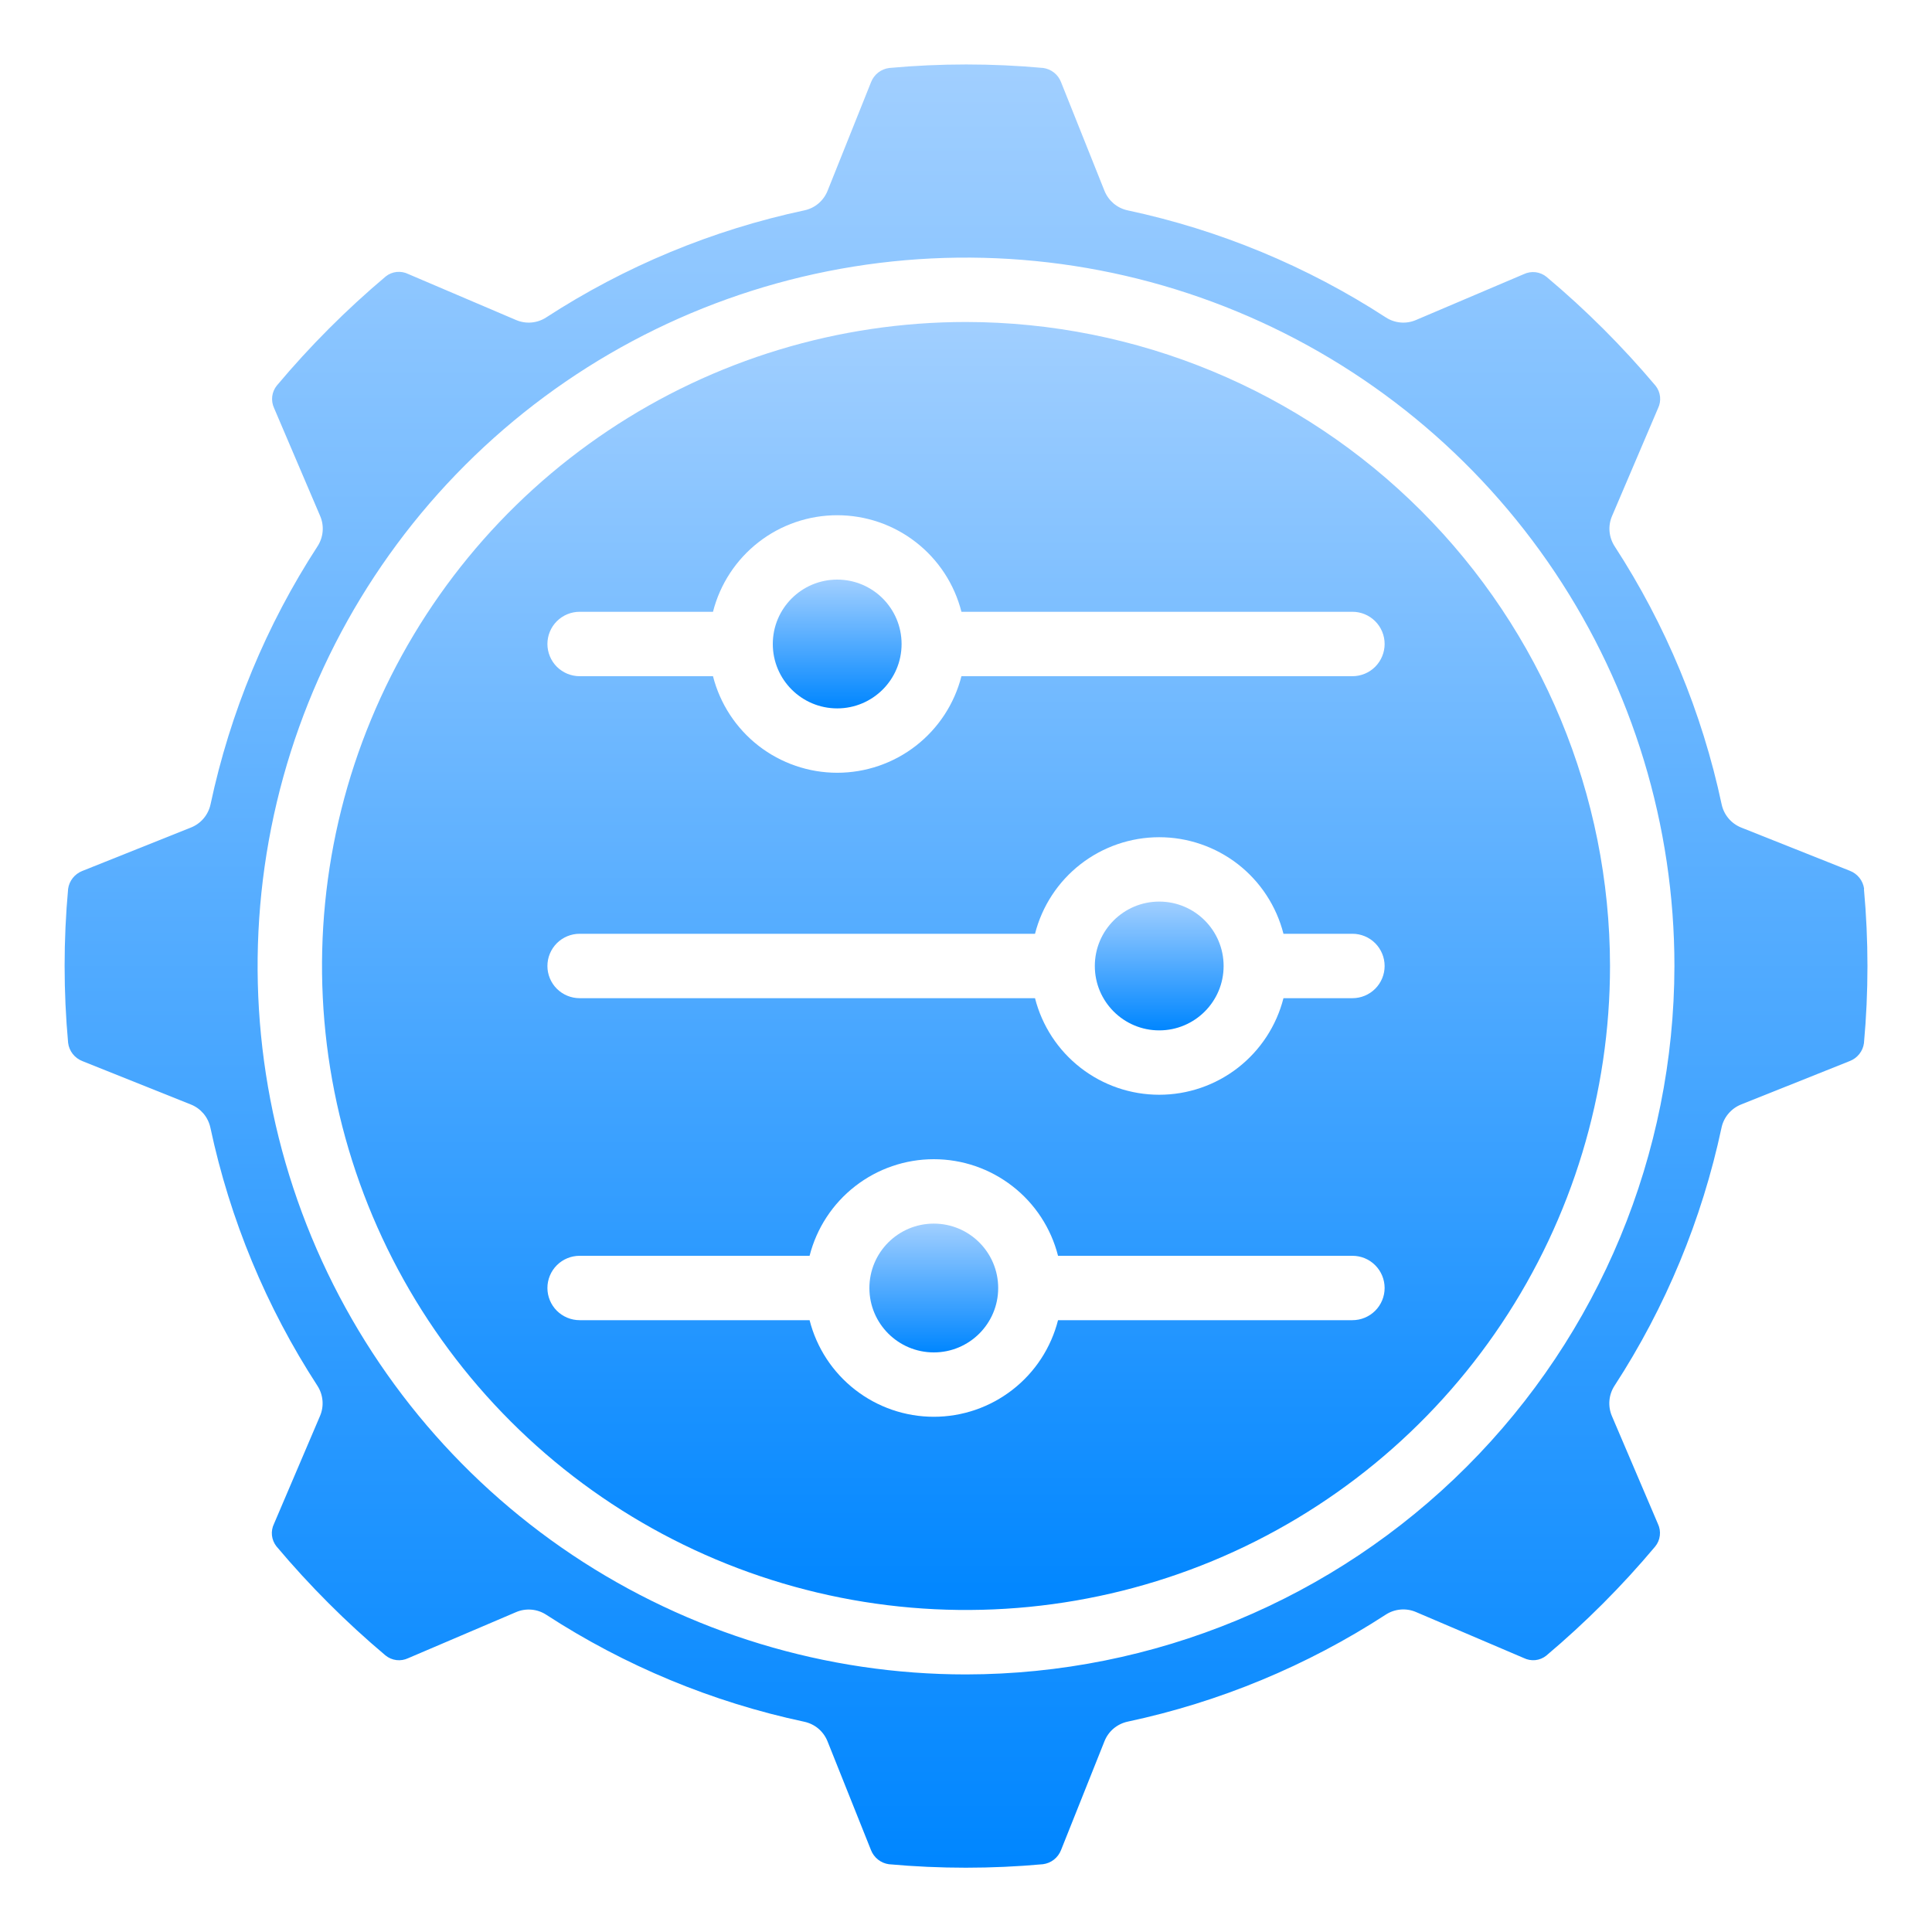 <svg xmlns="http://www.w3.org/2000/svg" width="50" height="50" viewBox="0 0 50 50" fill="none"><path d="M24.167 35C25.087 35 25.833 34.254 25.833 33.334C25.833 32.413 25.087 31.667 24.167 31.667C23.246 31.667 22.5 32.413 22.5 33.334C22.5 34.254 23.246 35 24.167 35Z" fill="url(#paint0_linear_4897_13349)"></path><path d="M25.001 8.333C21.704 8.333 18.482 9.31 15.741 11.142C13 12.973 10.864 15.576 9.603 18.622C8.341 21.667 8.011 25.018 8.654 28.251C9.297 31.484 10.885 34.454 13.216 36.785C15.546 39.116 18.516 40.703 21.749 41.346C24.982 41.989 28.333 41.659 31.379 40.398C34.424 39.136 37.027 37 38.858 34.259C40.69 31.518 41.667 28.296 41.667 25C41.662 20.581 39.905 16.345 36.78 13.22C33.656 10.096 29.419 8.338 25.001 8.333ZM35.001 34.166H27.382C27.2 34.881 26.786 35.515 26.203 35.967C25.621 36.42 24.905 36.666 24.167 36.666C23.43 36.666 22.713 36.42 22.131 35.967C21.549 35.515 21.134 34.881 20.952 34.166H15.001C14.78 34.166 14.568 34.078 14.411 33.922C14.255 33.766 14.167 33.554 14.167 33.333C14.167 33.112 14.255 32.9 14.411 32.744C14.568 32.587 14.78 32.5 15.001 32.5H20.952C21.134 31.785 21.549 31.151 22.131 30.699C22.713 30.246 23.43 30 24.167 30C24.905 30 25.621 30.246 26.203 30.699C26.786 31.151 27.2 31.785 27.382 32.5H35.001C35.222 32.5 35.434 32.587 35.59 32.744C35.746 32.9 35.834 33.112 35.834 33.333C35.834 33.554 35.746 33.766 35.59 33.922C35.434 34.078 35.222 34.166 35.001 34.166ZM35.001 25.833H33.216C33.034 26.548 32.619 27.181 32.037 27.634C31.454 28.087 30.738 28.332 30.001 28.332C29.263 28.332 28.547 28.087 27.965 27.634C27.382 27.181 26.968 26.548 26.786 25.833H15.001C14.78 25.833 14.568 25.745 14.411 25.589C14.255 25.433 14.167 25.221 14.167 25C14.167 24.779 14.255 24.567 14.411 24.41C14.568 24.254 14.78 24.166 15.001 24.166H26.786C26.968 23.452 27.382 22.818 27.965 22.365C28.547 21.913 29.263 21.667 30.001 21.667C30.738 21.667 31.454 21.913 32.037 22.365C32.619 22.818 33.034 23.452 33.216 24.166H35.001C35.222 24.166 35.434 24.254 35.59 24.41C35.746 24.567 35.834 24.779 35.834 25C35.834 25.221 35.746 25.433 35.59 25.589C35.434 25.745 35.222 25.833 35.001 25.833ZM35.001 17.5H24.882C24.7 18.214 24.286 18.848 23.703 19.301C23.121 19.753 22.405 19.999 21.667 19.999C20.93 19.999 20.213 19.753 19.631 19.301C19.049 18.848 18.634 18.214 18.452 17.5H15.001C14.78 17.5 14.568 17.412 14.411 17.256C14.255 17.099 14.167 16.887 14.167 16.666C14.167 16.445 14.255 16.233 14.411 16.077C14.568 15.921 14.78 15.833 15.001 15.833H18.452C18.634 15.118 19.049 14.485 19.631 14.032C20.213 13.579 20.93 13.334 21.667 13.334C22.405 13.334 23.121 13.579 23.703 14.032C24.286 14.485 24.7 15.118 24.882 15.833H35.001C35.222 15.833 35.434 15.921 35.59 16.077C35.746 16.233 35.834 16.445 35.834 16.666C35.834 16.887 35.746 17.099 35.59 17.256C35.434 17.412 35.222 17.5 35.001 17.5Z" fill="url(#paint1_linear_4897_13349)"></path><path d="M30.001 26.666C30.921 26.666 31.667 25.92 31.667 25C31.667 24.079 30.921 23.333 30.001 23.333C29.08 23.333 28.334 24.079 28.334 25C28.334 25.92 29.08 26.666 30.001 26.666Z" fill="url(#paint2_linear_4897_13349)"></path><path d="M48.243 23C48.228 22.897 48.187 22.799 48.122 22.718C48.057 22.636 47.971 22.573 47.874 22.536L45.062 21.417C44.935 21.366 44.822 21.285 44.734 21.18C44.646 21.076 44.585 20.951 44.556 20.817C44.05 18.439 43.111 16.175 41.786 14.137C41.712 14.022 41.667 13.891 41.655 13.755C41.643 13.619 41.665 13.482 41.719 13.356L42.909 10.567C42.955 10.474 42.973 10.37 42.962 10.266C42.951 10.163 42.911 10.065 42.847 9.984C41.989 8.966 41.046 8.023 40.026 7.167C39.945 7.1 39.846 7.058 39.742 7.045C39.637 7.032 39.531 7.05 39.436 7.095L36.645 8.282C36.52 8.336 36.383 8.358 36.246 8.346C36.11 8.334 35.979 8.289 35.864 8.214C33.826 6.89 31.562 5.951 29.184 5.444C29.051 5.416 28.926 5.355 28.821 5.267C28.717 5.178 28.635 5.066 28.584 4.939L27.459 2.124C27.422 2.028 27.36 1.943 27.279 1.879C27.198 1.815 27.102 1.774 27 1.759C25.674 1.638 24.34 1.638 23.015 1.759C22.91 1.772 22.81 1.813 22.727 1.878C22.644 1.943 22.58 2.029 22.542 2.128L21.417 4.939C21.366 5.066 21.285 5.178 21.18 5.267C21.076 5.355 20.951 5.416 20.817 5.444C18.439 5.951 16.175 6.89 14.137 8.214C14.022 8.289 13.891 8.334 13.755 8.346C13.619 8.358 13.482 8.336 13.356 8.282L10.566 7.092C10.473 7.046 10.369 7.028 10.266 7.038C10.162 7.049 10.064 7.089 9.983 7.154C8.965 8.012 8.023 8.955 7.167 9.975C7.1 10.056 7.058 10.155 7.045 10.259C7.033 10.364 7.05 10.47 7.095 10.565L8.286 13.355C8.34 13.481 8.362 13.618 8.35 13.754C8.338 13.89 8.293 14.021 8.219 14.136C6.894 16.174 5.955 18.439 5.449 20.816C5.42 20.95 5.359 21.075 5.271 21.179C5.183 21.284 5.07 21.365 4.943 21.416L2.128 22.541C2.032 22.579 1.947 22.642 1.883 22.723C1.819 22.804 1.777 22.9 1.763 23.003C1.642 24.329 1.642 25.663 1.763 26.989C1.776 27.093 1.817 27.193 1.882 27.276C1.947 27.359 2.034 27.423 2.132 27.461L4.939 28.584C5.066 28.634 5.178 28.716 5.267 28.82C5.355 28.925 5.416 29.05 5.445 29.184C5.951 31.561 6.89 33.825 8.215 35.864C8.289 35.978 8.334 36.109 8.346 36.246C8.358 36.382 8.336 36.519 8.282 36.645L7.092 39.434C7.046 39.528 7.027 39.632 7.038 39.735C7.049 39.838 7.089 39.936 7.153 40.018C8.011 41.038 8.955 41.983 9.975 42.841C10.056 42.908 10.155 42.95 10.259 42.963C10.364 42.976 10.47 42.958 10.565 42.913L13.355 41.722C13.481 41.668 13.618 41.646 13.754 41.658C13.89 41.669 14.022 41.715 14.136 41.789C16.174 43.114 18.439 44.053 20.816 44.559C20.95 44.588 21.075 44.649 21.18 44.737C21.284 44.826 21.365 44.938 21.416 45.065L22.541 47.88C22.579 47.977 22.642 48.062 22.723 48.126C22.804 48.19 22.901 48.232 23.004 48.246C24.329 48.366 25.663 48.366 26.989 48.246C27.094 48.233 27.193 48.192 27.276 48.127C27.359 48.061 27.423 47.975 27.461 47.876L28.584 45.062C28.634 44.935 28.716 44.822 28.82 44.734C28.925 44.646 29.05 44.585 29.184 44.556C31.561 44.05 33.825 43.111 35.864 41.786C35.978 41.712 36.109 41.667 36.246 41.655C36.382 41.643 36.519 41.665 36.645 41.719L39.434 42.909C39.527 42.955 39.631 42.974 39.734 42.964C39.838 42.953 39.936 42.913 40.017 42.848C41.035 41.99 41.978 41.046 42.834 40.026C42.901 39.945 42.944 39.846 42.956 39.742C42.969 39.637 42.952 39.531 42.906 39.436L41.715 36.645C41.662 36.52 41.64 36.383 41.652 36.246C41.663 36.11 41.709 35.979 41.783 35.864C43.108 33.826 44.046 31.562 44.553 29.184C44.581 29.051 44.642 28.926 44.731 28.821C44.819 28.717 44.932 28.635 45.059 28.584L47.874 27.459C47.97 27.422 48.055 27.359 48.119 27.278C48.184 27.197 48.225 27.1 48.239 26.997C48.36 25.671 48.36 24.338 48.239 23.012L48.243 23ZM25 43.334C21.374 43.334 17.83 42.258 14.815 40.244C11.8 38.229 9.45 35.366 8.063 32.016C6.675 28.666 6.312 24.98 7.019 21.424C7.727 17.867 9.473 14.601 12.037 12.037C14.601 9.473 17.867 7.727 21.424 7.019C24.98 6.312 28.666 6.675 32.016 8.063C35.366 9.45 38.23 11.8 40.244 14.815C42.258 17.83 43.334 21.374 43.334 25C43.328 29.861 41.395 34.521 37.958 37.958C34.521 41.395 29.861 43.328 25 43.334Z" fill="url(#paint3_linear_4897_13349)"></path><path d="M21.667 18.333C22.587 18.333 23.333 17.587 23.333 16.667C23.333 15.746 22.587 15 21.667 15C20.746 15 20 15.746 20 16.667C20 17.587 20.746 18.333 21.667 18.333Z" fill="url(#paint4_linear_4897_13349)"></path><defs><linearGradient id="paint0_linear_4897_13349" x1="24.167" y1="31.667" x2="24.167" y2="35" gradientUnits="userSpaceOnUse"><stop stop-color="#A1CFFF"></stop><stop offset="1" stop-color="#0086FF"></stop></linearGradient><linearGradient id="paint1_linear_4897_13349" x1="25.001" y1="8.333" x2="25.001" y2="41.666" gradientUnits="userSpaceOnUse"><stop stop-color="#A1CFFF"></stop><stop offset="1" stop-color="#0086FF"></stop></linearGradient><linearGradient id="paint2_linear_4897_13349" x1="30.001" y1="23.333" x2="30.001" y2="26.666" gradientUnits="userSpaceOnUse"><stop stop-color="#A1CFFF"></stop><stop offset="1" stop-color="#0086FF"></stop></linearGradient><linearGradient id="paint3_linear_4897_13349" x1="25.001" y1="1.668" x2="25.001" y2="48.336" gradientUnits="userSpaceOnUse"><stop stop-color="#A1CFFF"></stop><stop offset="1" stop-color="#0086FF"></stop></linearGradient><linearGradient id="paint4_linear_4897_13349" x1="21.667" y1="15" x2="21.667" y2="18.333" gradientUnits="userSpaceOnUse"><stop stop-color="#A1CFFF"></stop><stop offset="1" stop-color="#0086FF"></stop></linearGradient></defs></svg>